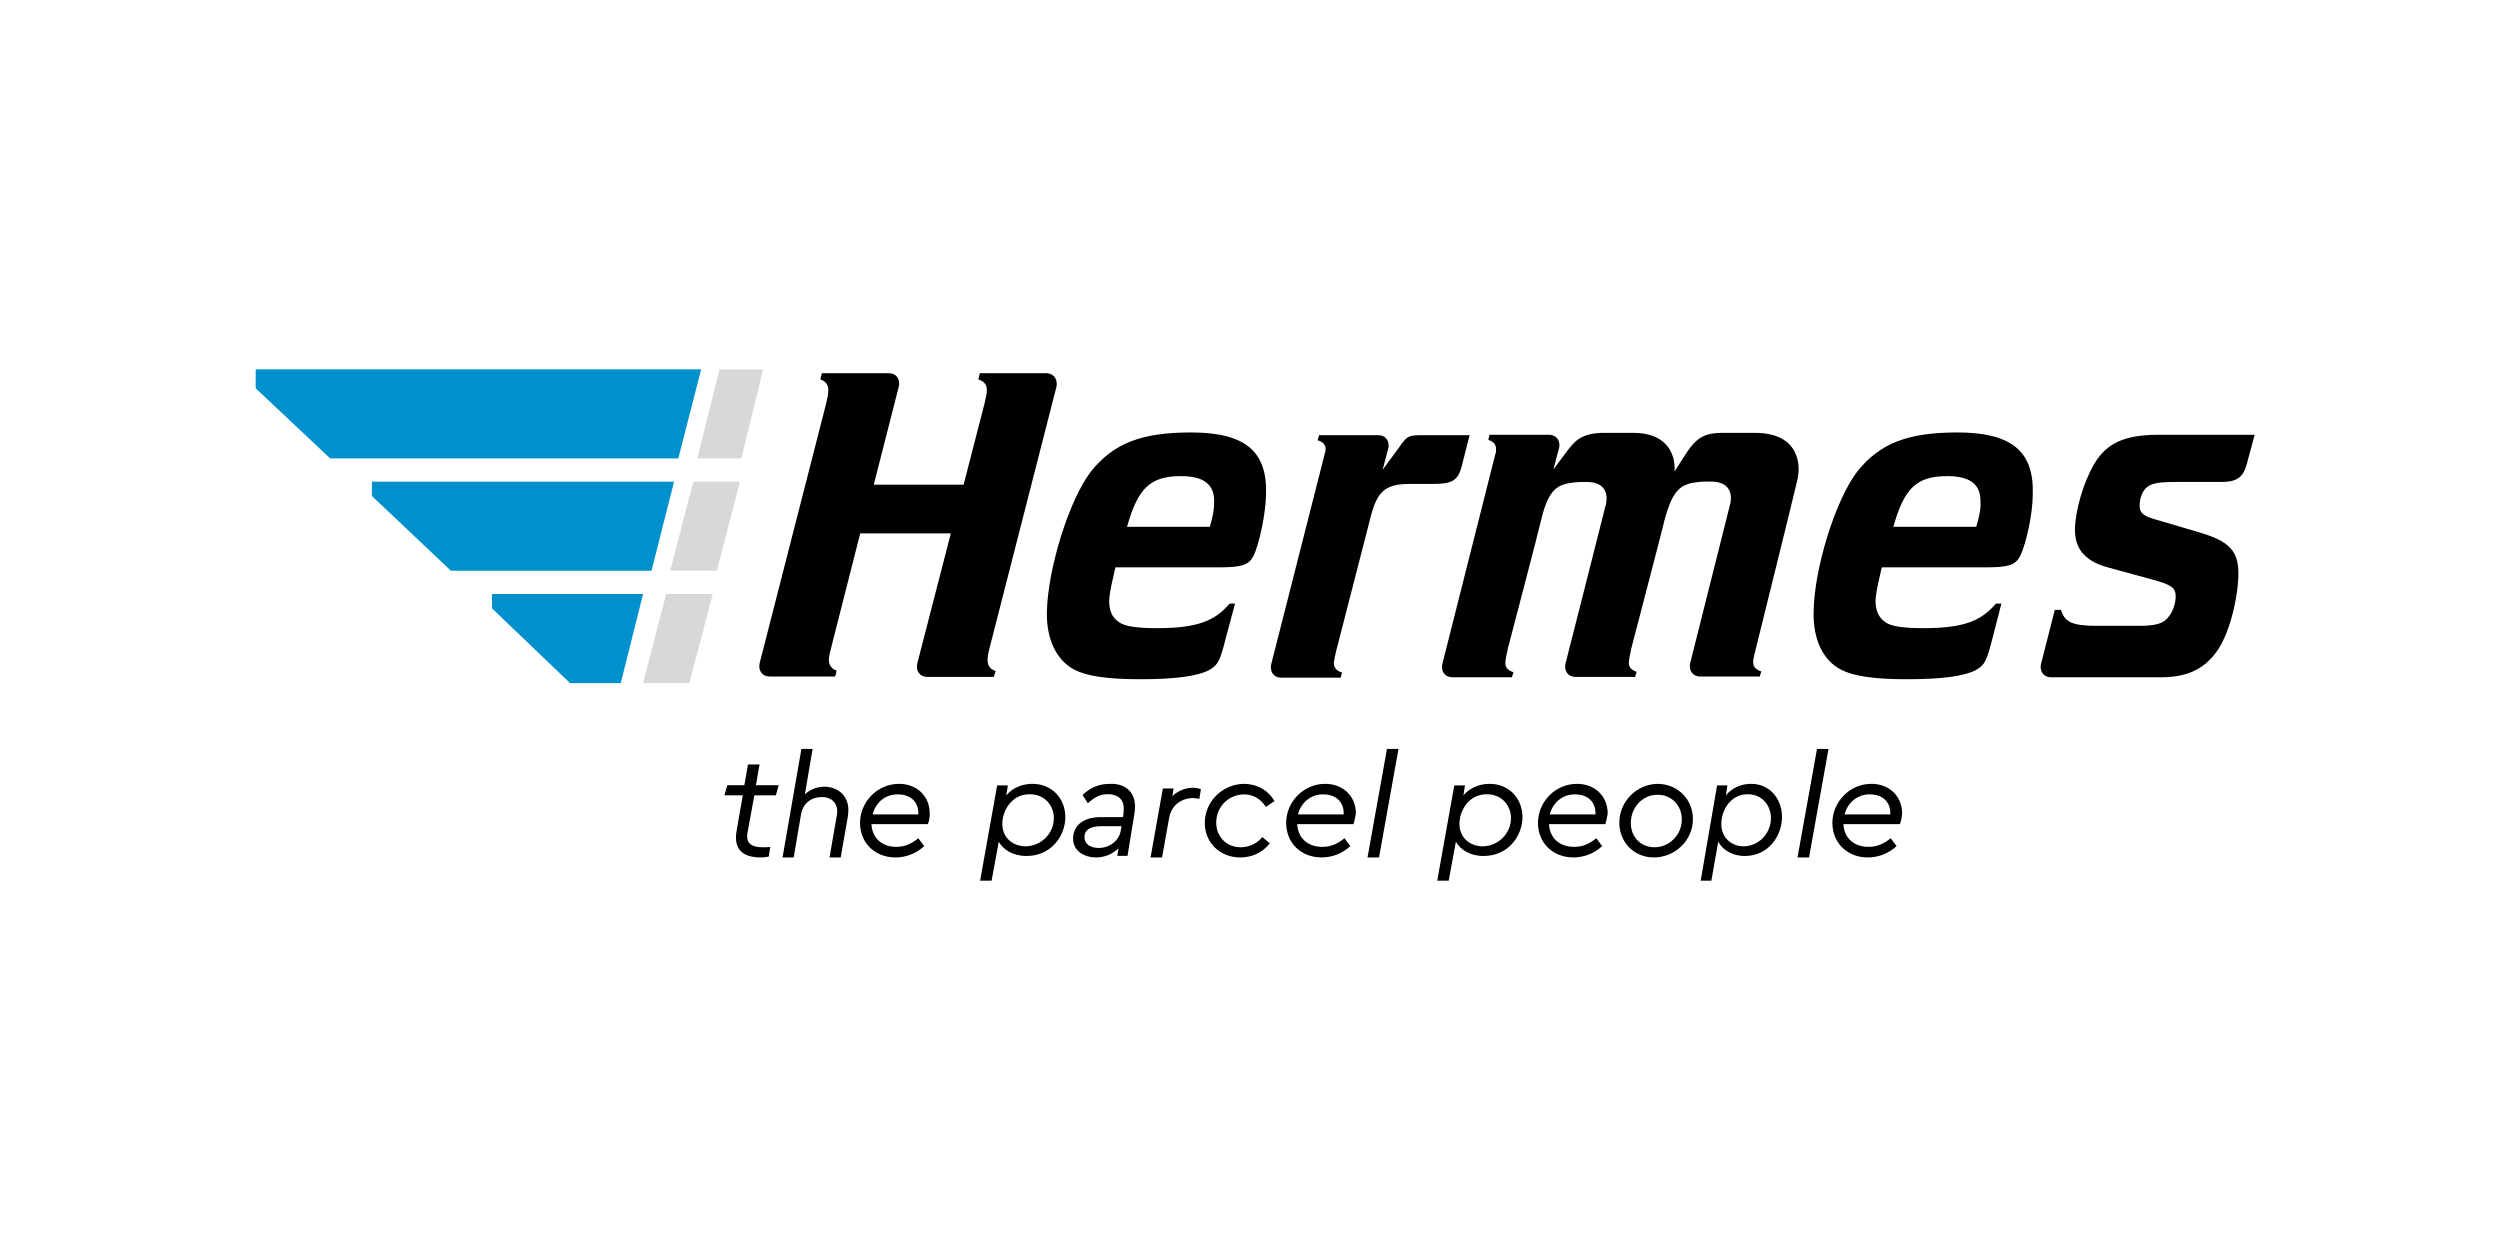 <svg width="176" height="88" viewBox="0 0 176 88" fill="none" xmlns="http://www.w3.org/2000/svg">
<path fill-rule="evenodd" clip-rule="evenodd" d="M52.191 32.273L53.727 26H50.654L49.091 32.273H52.191Z" fill="#D8D8D6"/>
<path fill-rule="evenodd" clip-rule="evenodd" d="M47.182 40.182H50.464L52.091 33.909H48.809L47.182 40.182Z" fill="#D8D8D6"/>
<path fill-rule="evenodd" clip-rule="evenodd" d="M45.273 48.091H48.527L50.182 41.818H46.9L45.273 48.091Z" fill="#D8D8D6"/>
<path fill-rule="evenodd" clip-rule="evenodd" d="M49.364 26H18V27.336L23.245 32.273H47.752L49.364 26Z" fill="#0091CD"/>
<path fill-rule="evenodd" clip-rule="evenodd" d="M34.636 41.818V42.827L40.13 48.091H43.703L45.273 41.818H34.636Z" fill="#0091CD"/>
<path fill-rule="evenodd" clip-rule="evenodd" d="M47.455 33.909H26.182V34.918L31.747 40.182H45.865L47.455 33.909Z" fill="#0091CD"/>
<path fill-rule="evenodd" clip-rule="evenodd" d="M158.727 30.609L158.182 32.64C157.937 33.574 157.5 33.93 156.41 33.93H153.302C151.912 33.93 151.448 34.013 151.067 34.369C150.794 34.644 150.631 35.138 150.631 35.577C150.631 36.099 150.849 36.291 151.639 36.538L154.802 37.471C156.955 38.102 157.61 38.788 157.582 40.462C157.555 42.137 156.928 44.772 155.974 45.979C155.074 47.16 153.902 47.681 152.103 47.681H144.415C143.815 47.681 143.597 47.214 143.679 46.775L144.66 42.933H145.097C145.342 43.811 145.914 44.058 147.632 44.058H150.631C151.748 44.058 152.294 43.893 152.621 43.482C152.948 43.125 153.139 42.548 153.166 42.082C153.193 41.368 152.921 41.176 151.394 40.764L148.477 39.968C146.787 39.529 146.051 38.651 146.078 37.224C146.105 35.906 146.678 33.958 147.414 32.695C148.286 31.186 149.595 30.609 151.939 30.609H158.727ZM83.84 30.445C80.351 30.445 78.388 31.213 76.807 33.189C75.28 35.165 73.754 40.023 73.699 43.125C73.672 45.019 74.38 46.501 75.662 47.16C76.534 47.599 77.952 47.818 80.269 47.818C82.777 47.818 84.331 47.599 85.149 47.16C85.749 46.803 85.885 46.556 86.321 44.827L86.948 42.494H86.566C85.53 43.701 84.331 44.223 81.441 44.223C79.996 44.223 79.178 44.086 78.797 43.811C78.279 43.482 78.088 42.988 78.088 42.301C78.088 41.999 78.17 41.615 78.224 41.286L78.524 39.941H85.83C87.412 39.941 87.902 39.776 88.229 39.172C88.665 38.294 89.102 36.153 89.129 34.836C89.238 31.762 87.657 30.445 83.84 30.445V30.445ZM85.176 37.087H79.342C80.105 34.369 80.978 33.519 83.131 33.519C84.74 33.519 85.503 34.095 85.476 35.33C85.476 35.824 85.421 36.236 85.176 37.087ZM137.791 30.445C134.301 30.445 132.338 31.213 130.757 33.189C129.23 35.165 127.704 40.023 127.677 43.125C127.649 45.019 128.331 46.501 129.639 47.16C130.512 47.599 131.929 47.818 134.247 47.818C136.755 47.818 138.308 47.599 139.126 47.16C139.726 46.803 139.862 46.556 140.299 44.827L140.898 42.494H140.517C139.481 43.701 138.281 44.223 135.392 44.223C133.947 44.223 133.129 44.086 132.747 43.811C132.256 43.482 132.038 42.988 132.038 42.301C132.038 41.999 132.12 41.615 132.175 41.286L132.475 39.941H139.808C141.389 39.941 141.88 39.776 142.207 39.172C142.643 38.294 143.106 36.153 143.106 34.836C143.216 31.762 141.607 30.445 137.791 30.445V30.445ZM139.126 37.087H133.292C134.056 34.369 134.928 33.519 137.082 33.519C138.69 33.519 139.453 34.095 139.426 35.33C139.453 35.824 139.372 36.236 139.126 37.087V37.087ZM103.468 30.609L102.896 32.86C102.651 33.793 102.242 34.068 100.96 34.068H99.297C97.498 34.068 96.926 34.562 96.435 36.62L94.091 45.732C93.981 46.144 93.927 46.501 93.9 46.665C93.9 47.022 94.091 47.214 94.472 47.352L94.39 47.708H90.219C89.62 47.708 89.402 47.242 89.483 46.803L93.245 32.009C93.273 31.927 93.3 31.79 93.327 31.652C93.327 31.295 93.136 31.103 92.755 30.994L92.864 30.637H97.007C97.607 30.637 97.825 31.103 97.743 31.542L97.335 33.079L98.561 31.405C99.079 30.664 99.188 30.637 100.224 30.637H103.468V30.609ZM74.38 27.206C74.38 27.206 71.164 39.776 69.692 45.513C69.528 46.171 69.283 46.995 70.1 47.242C70.046 47.379 70.019 47.516 69.964 47.654H65.302C64.703 47.654 64.485 47.187 64.566 46.748L66.938 37.553H60.559C60.559 37.553 58.923 43.976 58.542 45.485C58.433 45.897 58.351 46.254 58.351 46.446C58.351 46.83 58.542 47.077 58.896 47.214C58.869 47.352 58.842 47.489 58.787 47.626H54.207C53.607 47.626 53.389 47.16 53.471 46.72C53.471 46.72 56.688 34.15 58.16 28.413C58.296 27.755 58.569 26.986 57.751 26.712C57.778 26.575 57.833 26.41 57.86 26.273H62.549C63.149 26.273 63.367 26.739 63.285 27.178L61.513 34.122H67.838C67.838 34.122 68.819 30.335 69.31 28.413C69.419 27.974 69.474 27.672 69.474 27.453C69.474 27.069 69.283 26.849 68.874 26.712C68.901 26.575 68.956 26.41 68.983 26.273H73.672C74.244 26.3 74.462 26.767 74.38 27.206V27.206ZM123.533 30.472H121.297C120.125 30.472 119.498 30.719 118.735 31.872L117.89 33.189C117.971 31.844 117.235 30.472 115 30.472H112.928C111.183 30.472 110.774 31.213 110.338 31.735L109.357 33.052L109.766 31.515C109.848 31.076 109.629 30.609 109.03 30.609H104.859L104.777 30.966C105.159 31.103 105.322 31.295 105.322 31.625C105.322 31.762 105.322 31.872 105.268 31.982L101.533 46.775C101.451 47.214 101.669 47.681 102.269 47.681H106.44L106.549 47.324C106.14 47.187 105.976 46.995 105.976 46.638C105.976 46.473 106.058 46.117 106.14 45.705C106.14 45.705 108.43 36.977 108.485 36.648C109.03 34.369 109.657 34.095 110.856 33.958C111.102 33.93 111.32 33.93 111.701 33.93C112.901 33.93 113.228 34.644 113.064 35.467C112.955 35.934 110.202 46.748 110.202 46.748C110.12 47.187 110.338 47.654 110.938 47.654H115.109L115.218 47.297C114.836 47.16 114.646 46.967 114.673 46.611C114.673 46.446 114.755 46.089 114.836 45.677C114.836 45.677 117.181 36.702 117.181 36.62C117.781 34.369 118.38 34.068 119.58 33.93C119.825 33.903 120.043 33.903 120.452 33.903C121.652 33.903 121.979 34.616 121.815 35.44C121.788 35.577 118.98 46.72 118.98 46.72C118.898 47.16 119.116 47.626 119.716 47.626H123.887L123.996 47.269C123.587 47.132 123.424 46.94 123.424 46.583C123.424 46.418 123.506 46.062 123.615 45.65C123.615 45.65 126.313 34.781 126.532 33.793C126.777 32.832 126.75 30.472 123.533 30.472V30.472Z" fill="black"/>
<path d="M52.628 58.603C52.6 58.714 52.6 58.796 52.6 58.879C52.6 59.511 53.106 59.648 53.751 59.648C53.92 59.648 54.032 59.648 54.229 59.621L54.116 60.309C53.948 60.336 53.751 60.364 53.527 60.364C52.656 60.364 51.814 60.061 51.814 58.989C51.814 58.879 51.814 58.741 51.842 58.576L52.291 55.991H51L51.197 55.276H52.404L52.656 53.818H53.471L53.218 55.276H54.818L54.622 55.991H53.106L52.628 58.603Z" fill="black"/>
<path d="M59.727 57.033C59.727 57.195 59.7 57.358 59.673 57.575L59.185 60.364H58.399L58.887 57.547C58.914 57.385 58.941 57.277 58.941 57.141C58.941 56.491 58.507 56.112 57.856 56.112C57.124 56.112 56.528 56.545 56.392 57.331L55.877 60.364H55.091L56.419 52.727H57.206L56.663 55.923C57.016 55.598 57.504 55.381 58.046 55.381C59.077 55.408 59.727 56.085 59.727 57.033V57.033Z" fill="black"/>
<path d="M65.316 58.021H61.35C61.405 59.013 62.099 59.619 63.097 59.619C63.735 59.619 64.206 59.371 64.65 59.013L65.066 59.564C64.539 60.06 63.818 60.364 63.042 60.364C61.572 60.364 60.545 59.316 60.545 57.938C60.545 56.45 61.766 55.182 63.291 55.182C64.539 55.182 65.454 56.036 65.454 57.277C65.454 57.607 65.399 57.855 65.316 58.021V58.021ZM61.433 57.332H64.65V57.249C64.65 56.395 64.04 55.926 63.236 55.926C62.348 55.898 61.655 56.477 61.433 57.332V57.332Z" fill="black"/>
<path d="M75 57.518C75 58.822 74.023 60.261 72.265 60.261C71.288 60.261 70.619 59.8 70.312 59.256L69.809 62H69L70.2 55.291H70.954L70.842 55.997C71.288 55.453 71.986 55.182 72.684 55.182C74.079 55.182 75 56.241 75 57.518V57.518ZM74.191 57.599C74.191 56.703 73.549 55.915 72.488 55.915C71.205 55.915 70.563 57.083 70.563 58.007C70.563 58.985 71.316 59.582 72.209 59.582C73.353 59.555 74.191 58.632 74.191 57.599Z" fill="black"/>
<path d="M79.909 56.8C79.909 56.967 79.882 57.134 79.856 57.329L79.377 60.252H78.659L78.738 59.723C78.339 60.113 77.78 60.364 77.168 60.364C76.37 60.364 75.545 59.946 75.545 59.027C75.545 58.276 76.078 57.524 77.514 57.524H79.058L79.084 57.357C79.111 57.162 79.111 57.023 79.111 56.912C79.111 56.216 78.632 55.91 77.993 55.91C77.381 55.91 76.982 56.188 76.583 56.55L76.211 55.965C76.769 55.436 77.381 55.186 78.1 55.186C79.111 55.13 79.909 55.659 79.909 56.8V56.8ZM78.898 58.498L78.951 58.164H77.541C76.689 58.164 76.344 58.471 76.344 58.916C76.344 59.501 76.876 59.696 77.355 59.696C78.153 59.696 78.791 59.139 78.898 58.498V58.498Z" fill="black"/>
<path d="M84.546 55.562L84.434 56.237C84.238 56.21 84.099 56.183 83.987 56.183C83.233 56.183 82.48 56.641 82.312 57.558L81.81 60.364H81L81.865 55.508H82.619L82.535 56.048C82.954 55.643 83.485 55.455 84.043 55.455C84.183 55.481 84.35 55.481 84.546 55.562V55.562Z" fill="black"/>
<path d="M89.727 56.395L89.117 56.808C88.784 56.284 88.257 55.926 87.592 55.926C86.51 55.926 85.623 56.781 85.623 57.91C85.623 58.903 86.344 59.647 87.342 59.647C87.98 59.647 88.535 59.344 88.868 58.93L89.394 59.371C88.895 60.005 88.174 60.364 87.314 60.364C85.9 60.364 84.818 59.344 84.818 57.938C84.818 56.395 86.094 55.182 87.619 55.182C88.562 55.209 89.311 55.678 89.727 56.395V56.395Z" fill="black"/>
<path d="M95.288 58.021H91.322C91.377 59.013 92.071 59.619 93.097 59.619C93.735 59.619 94.206 59.371 94.65 59.013L95.066 59.564C94.539 60.06 93.818 60.364 93.042 60.364C91.572 60.364 90.545 59.316 90.545 57.938C90.545 56.45 91.766 55.182 93.291 55.182C94.539 55.182 95.454 56.036 95.454 57.277C95.399 57.607 95.344 57.855 95.288 58.021V58.021ZM91.377 57.332H94.595V57.249C94.595 56.395 93.985 55.926 93.18 55.926C92.32 55.898 91.599 56.477 91.377 57.332Z" fill="black"/>
<path d="M97.084 60.364H96.273L97.643 52.727H98.454L97.084 60.364Z" fill="black"/>
<path d="M107.182 57.518C107.182 58.822 106.205 60.261 104.447 60.261C103.47 60.261 102.8 59.8 102.493 59.256L101.991 62H101.182L102.382 55.291H103.135L103.024 55.997C103.47 55.453 104.168 55.182 104.866 55.182C106.261 55.182 107.182 56.241 107.182 57.518V57.518ZM106.372 57.599C106.372 56.703 105.731 55.915 104.67 55.915C103.386 55.915 102.745 57.083 102.745 58.007C102.745 58.985 103.498 59.582 104.391 59.582C105.535 59.555 106.372 58.632 106.372 57.599Z" fill="black"/>
<path d="M113.015 58.021H109.049C109.105 59.013 109.798 59.619 110.824 59.619C111.462 59.619 111.934 59.371 112.377 59.013L112.793 59.564C112.267 60.06 111.545 60.364 110.769 60.364C109.299 60.364 108.273 59.316 108.273 57.938C108.273 56.45 109.493 55.182 111.018 55.182C112.267 55.182 113.182 56.036 113.182 57.277C113.126 57.607 113.071 57.855 113.015 58.021V58.021ZM109.105 57.332H112.322V57.249C112.322 56.395 111.712 55.926 110.908 55.926C110.048 55.898 109.327 56.477 109.105 57.332Z" fill="black"/>
<path d="M119.182 57.663C119.182 59.178 117.913 60.364 116.429 60.364C115.026 60.364 114 59.289 114 57.91C114 56.395 115.268 55.182 116.726 55.182C118.129 55.209 119.182 56.284 119.182 57.663ZM114.81 57.938C114.81 58.93 115.511 59.647 116.483 59.647C117.535 59.647 118.399 58.765 118.399 57.69C118.399 56.698 117.67 55.954 116.726 55.954C115.646 55.926 114.81 56.836 114.81 57.938V57.938Z" fill="black"/>
<path d="M125.454 57.518C125.454 58.822 124.513 60.261 122.846 60.261C121.905 60.261 121.26 59.8 120.964 59.256L120.48 62H119.727L120.883 55.291H121.609L121.502 55.997C121.932 55.453 122.604 55.182 123.277 55.182C124.594 55.182 125.454 56.241 125.454 57.518V57.518ZM124.675 57.599C124.675 56.703 124.056 55.915 123.035 55.915C121.798 55.915 121.179 57.083 121.179 58.007C121.179 58.985 121.905 59.582 122.766 59.582C123.868 59.555 124.675 58.632 124.675 57.599V57.599Z" fill="black"/>
<path d="M127.357 60.364H126.545L127.916 52.727H128.727L127.357 60.364Z" fill="black"/>
<path d="M133.743 58.021H129.777C129.832 59.013 130.525 59.619 131.552 59.619C132.189 59.619 132.661 59.371 133.105 59.013L133.521 59.564C132.994 60.06 132.273 60.364 131.496 60.364C130.026 60.364 129 59.316 129 57.938C129 56.45 130.22 55.182 131.746 55.182C132.994 55.182 133.909 56.036 133.909 57.277C133.881 57.607 133.826 57.855 133.743 58.021V58.021ZM129.86 57.332H133.077V57.249C133.077 56.395 132.467 55.926 131.663 55.926C130.803 55.898 130.082 56.477 129.86 57.332Z" fill="black"/>
</svg>
